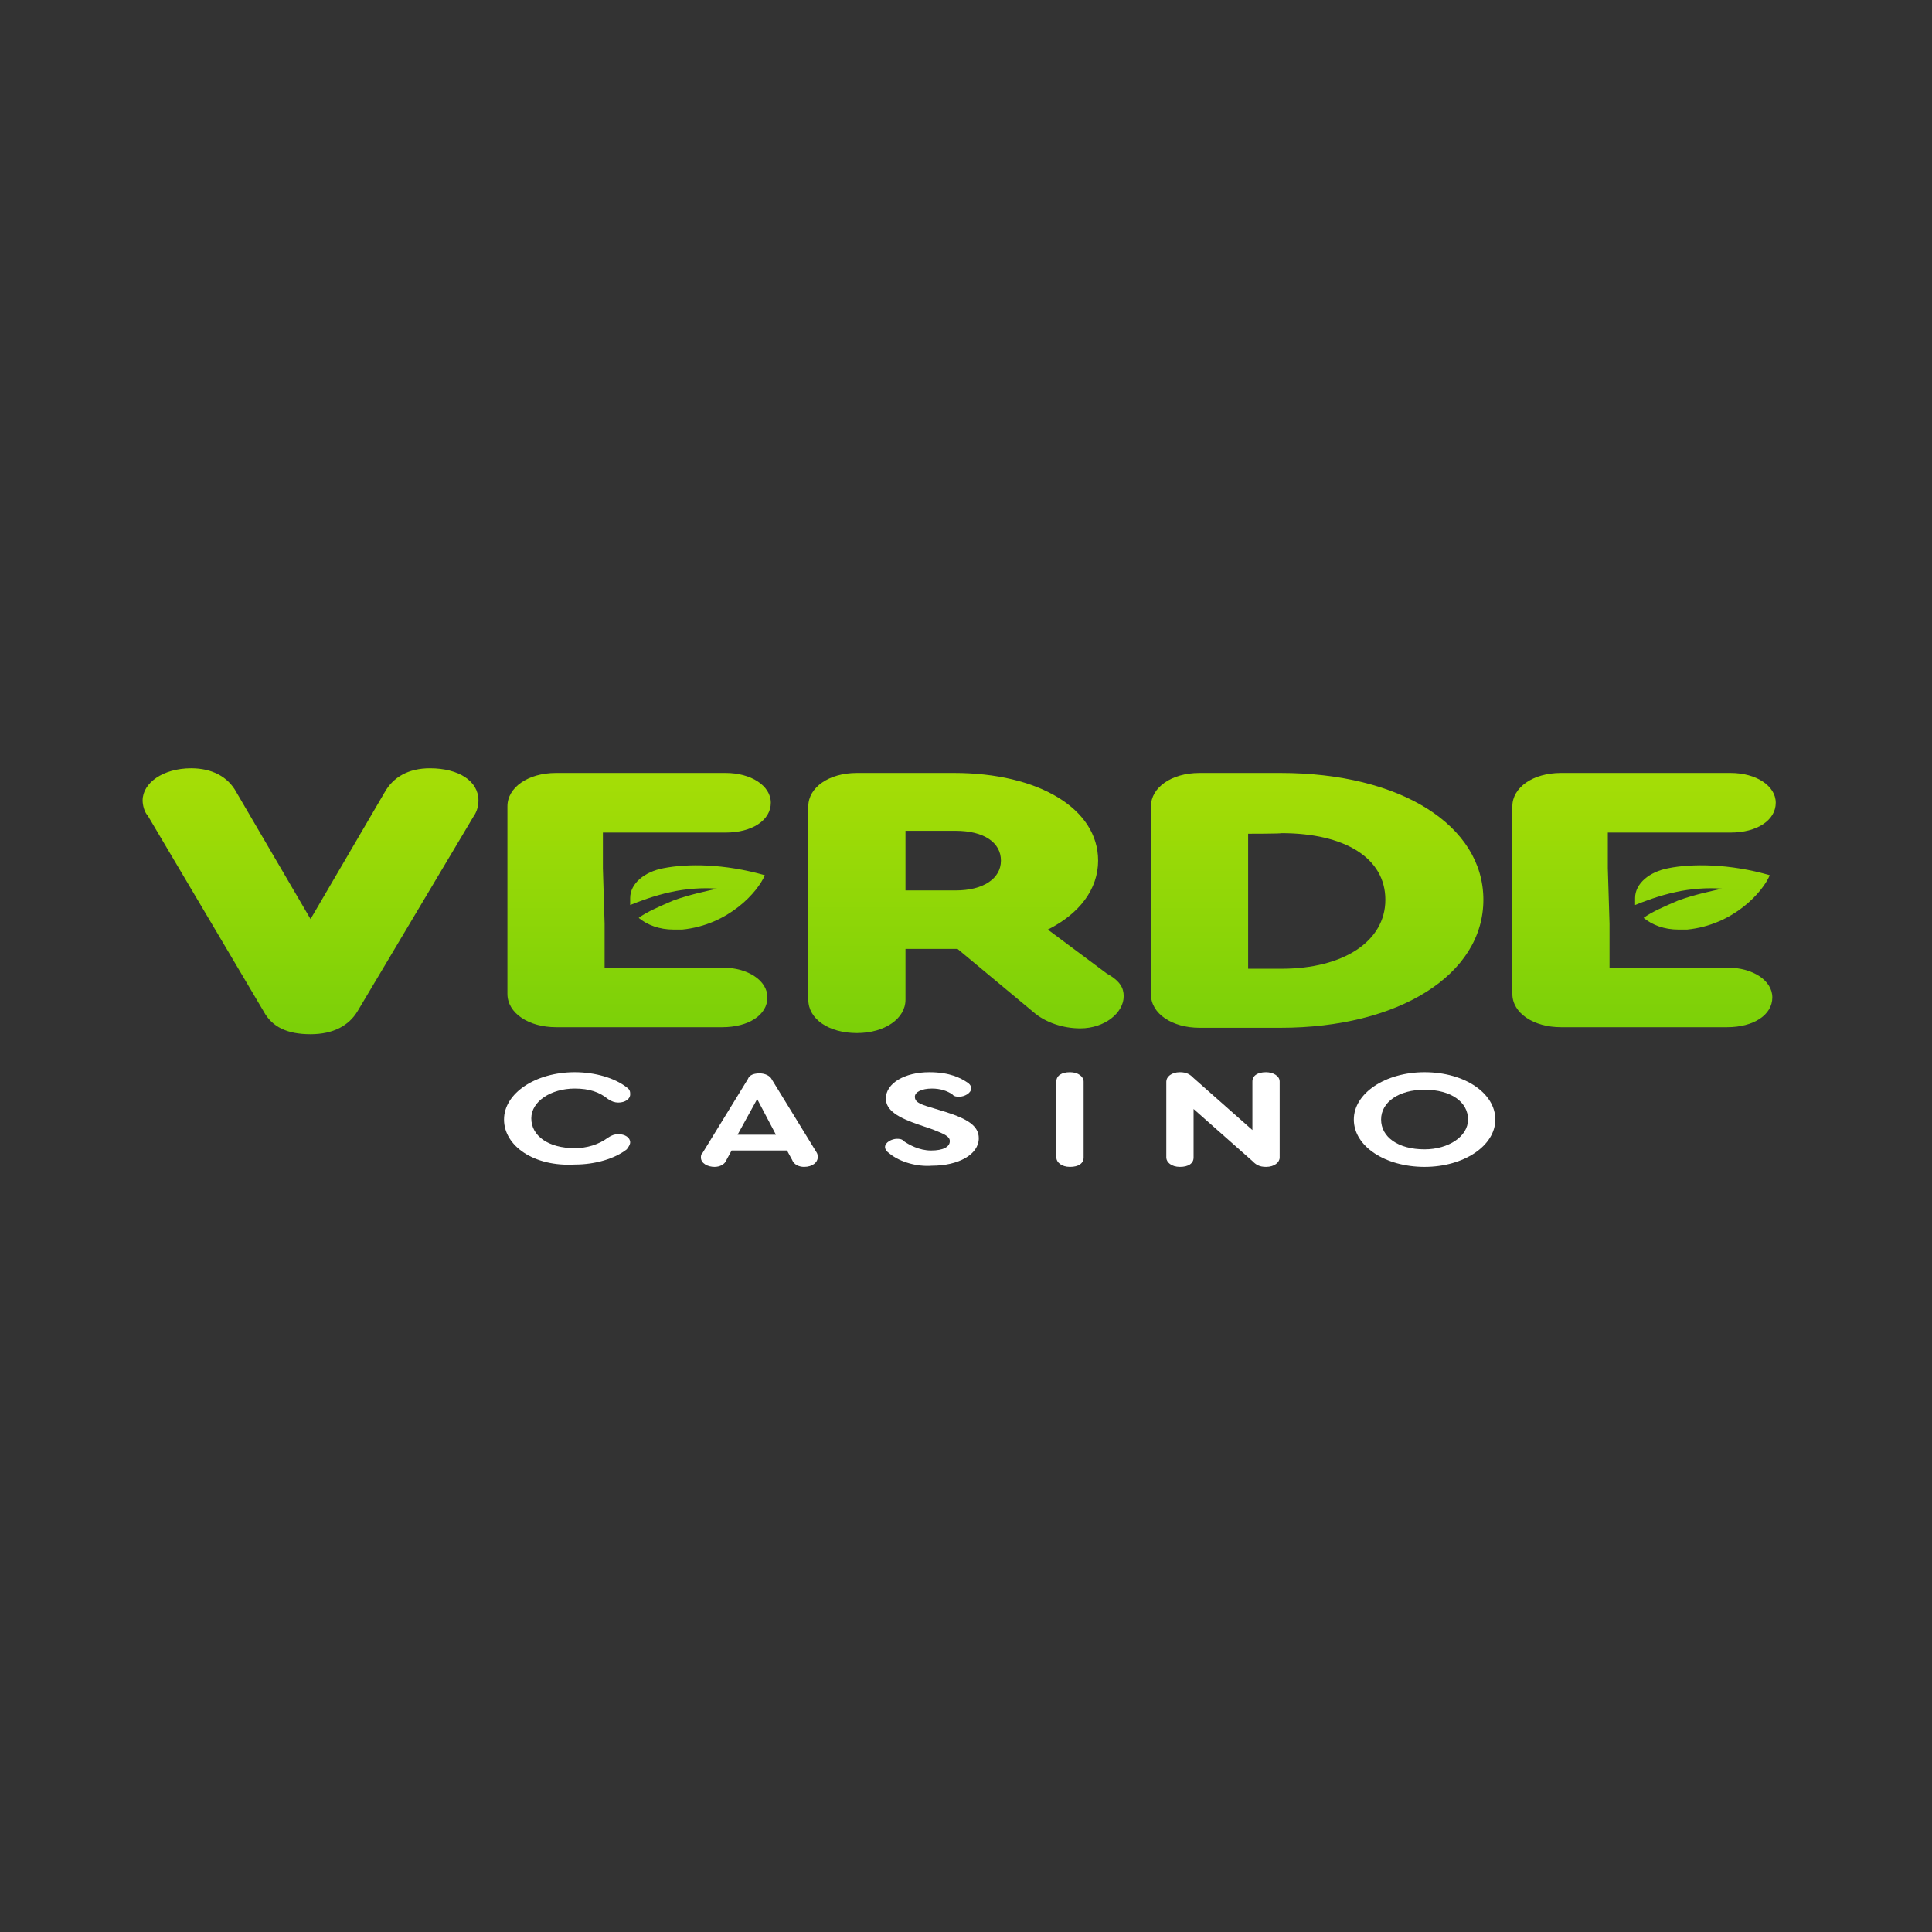 <?xml version="1.0" encoding="UTF-8"?> <svg xmlns="http://www.w3.org/2000/svg" width="500" height="500" viewBox="0 0 500 500" fill="none"><rect x="0" y="0" width="500" height="500" fill="#333333" stroke="none"/><path d="M130.441 289.732C130.441 282.926 138.603 277.481 148.75 277.481C154.044 277.481 159.118 278.994 162.206 281.414C163.088 282.019 163.088 282.624 163.088 283.229C163.088 284.439 161.765 285.346 160 285.346C159.118 285.346 158.235 285.044 157.353 284.439C155.147 282.624 152.5 281.716 148.75 281.716C142.574 281.716 137.5 285.044 137.5 289.43C137.5 293.967 141.912 297.144 148.75 297.144C151.838 297.144 154.926 296.236 157.353 294.421C158.235 293.816 159.118 293.514 160 293.514C161.765 293.514 163.088 294.421 163.088 295.631C163.088 296.236 162.647 296.841 162.206 297.446C159.118 299.866 154.044 301.379 148.75 301.379C138.162 301.984 130.441 296.539 130.441 289.732Z" fill="white"></path><path d="M211.618 299.564C211.618 300.774 210.294 301.984 208.088 301.984C206.765 301.984 205.441 301.379 205 300.169L203.676 297.749H189.338L188.015 300.169C187.574 301.379 186.25 301.984 184.926 301.984C183.162 301.984 181.397 301.076 181.397 299.564C181.397 299.261 181.397 298.656 181.838 298.354L193.529 279.296C193.971 278.086 195.294 277.784 196.618 277.784C197.941 277.784 199.265 278.389 199.706 279.296L211.397 298.354C211.618 298.656 211.618 299.261 211.618 299.564ZM190.882 293.665H200.809L195.956 284.439L190.882 293.665Z" fill="white"></path><path d="M230.368 298.656C229.485 298.051 229.044 297.446 229.044 296.841C229.044 295.631 230.809 294.724 232.132 294.724C232.574 294.724 233.456 294.724 233.897 295.329C235.221 296.236 237.868 297.749 240.956 297.749C244.044 297.749 245.809 296.841 245.809 295.329C245.809 294.119 244.485 293.514 241.397 292.304L237.868 291.094C232.574 289.279 229.265 287.464 229.265 284.287C229.265 280.355 234.118 277.481 240.515 277.481C245.809 277.481 248.676 278.994 250.441 280.204C251.324 280.809 251.324 281.414 251.324 281.716C251.324 282.926 249.559 283.834 248.235 283.834C247.794 283.834 246.912 283.834 246.471 283.229C245.147 282.321 243.382 281.716 241.176 281.716C238.529 281.716 236.765 282.624 236.765 283.834C236.765 285.044 237.647 285.649 240.735 286.556L244.706 287.766C250.441 289.581 253.309 291.396 253.309 294.573C253.309 298.808 248.015 301.681 241.176 301.681C237.426 301.984 233.015 300.774 230.368 298.656Z" fill="white"></path><path d="M273.382 299.564V279.901C273.382 278.389 274.706 277.481 276.912 277.481C279.118 277.481 280.441 278.691 280.441 279.901V299.564C280.441 301.076 279.118 301.984 276.912 301.984C274.706 301.984 273.382 300.774 273.382 299.564Z" fill="white"></path><path d="M331.176 279.901V299.564C331.176 300.774 329.853 301.984 327.647 301.984C325.882 301.984 325 301.379 324.118 300.471L308.897 287.01V299.564C308.897 301.076 307.574 301.984 305.368 301.984C303.162 301.984 301.838 300.774 301.838 299.564V279.901C301.838 278.691 303.162 277.481 305.368 277.481C307.132 277.481 308.015 278.086 308.897 278.994L324.118 292.455V279.901C324.118 278.389 325.441 277.481 327.647 277.481C329.412 277.481 331.176 278.389 331.176 279.901Z" fill="white"></path><path d="M386.985 289.732C386.985 296.539 378.824 301.984 368.676 301.984C358.529 301.984 350.368 296.69 350.368 289.732C350.368 282.926 358.529 277.481 368.676 277.481C379.044 277.481 386.985 282.926 386.985 289.732ZM357.426 289.732C357.426 294.27 361.838 297.446 368.676 297.446C374.853 297.446 379.926 294.119 379.926 289.732C379.926 285.195 375.515 282.019 368.676 282.019C362.059 282.019 357.426 285.195 357.426 289.732Z" fill="white"></path><path d="M123.824 207.15C123.824 208.662 123.382 210.175 122.5 211.385L92.5 261.751C90.294 265.381 86.323 267.65 80.368 267.65C74.412 267.65 70.441 265.835 68.235 261.751L38.235 211.082C37.353 210.175 36.912 208.36 36.912 207.15C36.912 202.612 42.206 198.831 49.485 198.831C54.779 198.831 58.971 200.949 61.176 205.032L80.368 237.854L99.559 205.032C101.765 201.1 105.735 198.831 111.25 198.831C118.75 198.831 123.824 202.159 123.824 207.15Z" fill="url(#paint0_linear_1_2)"></path><path d="M290.809 257.819C290.809 262.054 285.956 266.138 279.559 266.138C275.147 266.138 270.515 264.625 267.426 261.903L247.794 245.568H247.353H234.338V258.726C234.338 263.566 229.044 267.348 221.765 267.348C214.485 267.348 209.191 263.718 209.191 258.726V208.663C209.191 203.822 214.485 200.041 221.765 200.041H246.912C268.75 200.041 284.191 209.267 284.191 222.729C284.191 230.14 279.338 236.493 271.176 240.576L286.397 251.92C289.926 253.886 290.809 255.701 290.809 257.819ZM234.338 230.442H247.353C254.412 230.442 259.044 227.417 259.044 222.729C259.044 218.04 254.632 215.015 247.353 215.015H234.338V230.442Z" fill="url(#paint1_linear_1_2)"></path><path d="M383.897 232.862C383.897 252.222 362.059 265.986 331.397 265.986H310.441C303.382 265.986 297.868 262.356 297.868 257.365V208.662C297.868 203.822 303.162 200.041 310.441 200.041H331.397C362.5 200.041 383.897 213.654 383.897 232.862ZM323.015 215.771V250.71H331.618C347.721 250.71 358.529 243.601 358.529 232.862C358.529 222.124 348.162 215.62 331.618 215.62C331.618 215.771 323.015 215.771 323.015 215.771Z" fill="url(#paint2_linear_1_2)"></path><path d="M156.471 239.064V250.408H186.912C193.529 250.408 198.603 253.735 198.603 258.121C198.603 262.659 193.75 265.835 186.912 265.835H143.897C136.838 265.835 131.324 262.205 131.324 257.214V208.663C131.324 203.822 136.618 200.041 143.897 200.041H187.794C194.412 200.041 199.485 203.369 199.485 207.755C199.485 212.292 194.632 215.469 187.794 215.469H156.029V224.695L156.471 239.064Z" fill="url(#paint3_linear_1_2)"></path><path d="M171.691 224.695C166.838 225.602 163.088 228.627 163.088 232.409C163.088 233.014 163.088 233.619 163.088 234.224C165.294 233.316 169.265 231.804 173.456 230.896C177.426 229.989 182.059 229.686 185.588 229.989C182.941 230.594 178.529 231.501 174.338 233.014C170.809 234.526 167.279 236.039 165.294 237.551C167.5 239.366 170.588 240.576 174.338 240.576C175.221 240.576 176.103 240.576 176.544 240.576C188.676 239.366 196.176 230.745 197.941 226.51C187.353 223.485 177.868 223.485 171.691 224.695Z" fill="url(#paint4_linear_1_2)"></path><path d="M416.544 239.064V250.408H446.985C453.603 250.408 458.676 253.735 458.676 258.121C458.676 262.659 453.824 265.835 446.985 265.835H403.971C396.912 265.835 391.397 262.205 391.397 257.214V208.663C391.397 203.822 396.691 200.041 403.971 200.041H447.868C454.485 200.041 459.559 203.369 459.559 207.755C459.559 212.292 454.706 215.469 447.868 215.469H416.103V224.695L416.544 239.064Z" fill="url(#paint5_linear_1_2)"></path><path d="M431.765 224.695C426.912 225.602 423.162 228.627 423.162 232.409C423.162 233.014 423.162 233.619 423.162 234.224C425.368 233.316 429.338 231.804 433.529 230.896C437.5 229.989 442.132 229.686 445.662 229.989C443.015 230.594 438.603 231.501 434.412 233.014C430.882 234.526 427.353 236.039 425.368 237.551C427.574 239.366 430.662 240.576 434.412 240.576C435.294 240.576 436.176 240.576 436.618 240.576C448.75 239.366 456.25 230.745 458.015 226.51C447.647 223.485 437.721 223.485 431.765 224.695Z" fill="url(#paint6_linear_1_2)"></path><defs><linearGradient id="paint0_linear_1_2" x1="80.368" y1="267.373" x2="80.368" y2="202.464" gradientUnits="userSpaceOnUse"><stop stop-color="#7BD008"></stop><stop offset="1" stop-color="#A4DD06"></stop></linearGradient><linearGradient id="paint1_linear_1_2" x1="250" y1="267.348" x2="250" y2="202.439" gradientUnits="userSpaceOnUse"><stop stop-color="#7BD008"></stop><stop offset="1" stop-color="#A4DD06"></stop></linearGradient><linearGradient id="paint2_linear_1_2" x1="340.882" y1="267.373" x2="340.882" y2="202.464" gradientUnits="userSpaceOnUse"><stop stop-color="#7BD008"></stop><stop offset="1" stop-color="#A4DD06"></stop></linearGradient><linearGradient id="paint3_linear_1_2" x1="165.404" y1="267.373" x2="165.404" y2="202.464" gradientUnits="userSpaceOnUse"><stop stop-color="#7BD008"></stop><stop offset="1" stop-color="#A4DD06"></stop></linearGradient><linearGradient id="paint4_linear_1_2" x1="180.515" y1="267.373" x2="180.515" y2="202.464" gradientUnits="userSpaceOnUse"><stop stop-color="#7BD008"></stop><stop offset="1" stop-color="#A4DD06"></stop></linearGradient><linearGradient id="paint5_linear_1_2" x1="425.478" y1="267.373" x2="425.478" y2="202.464" gradientUnits="userSpaceOnUse"><stop stop-color="#7BD008"></stop><stop offset="1" stop-color="#A4DD06"></stop></linearGradient><linearGradient id="paint6_linear_1_2" x1="440.588" y1="267.373" x2="440.588" y2="202.464" gradientUnits="userSpaceOnUse"><stop stop-color="#7BD008"></stop><stop offset="1" stop-color="#A4DD06"></stop></linearGradient></defs></svg> 